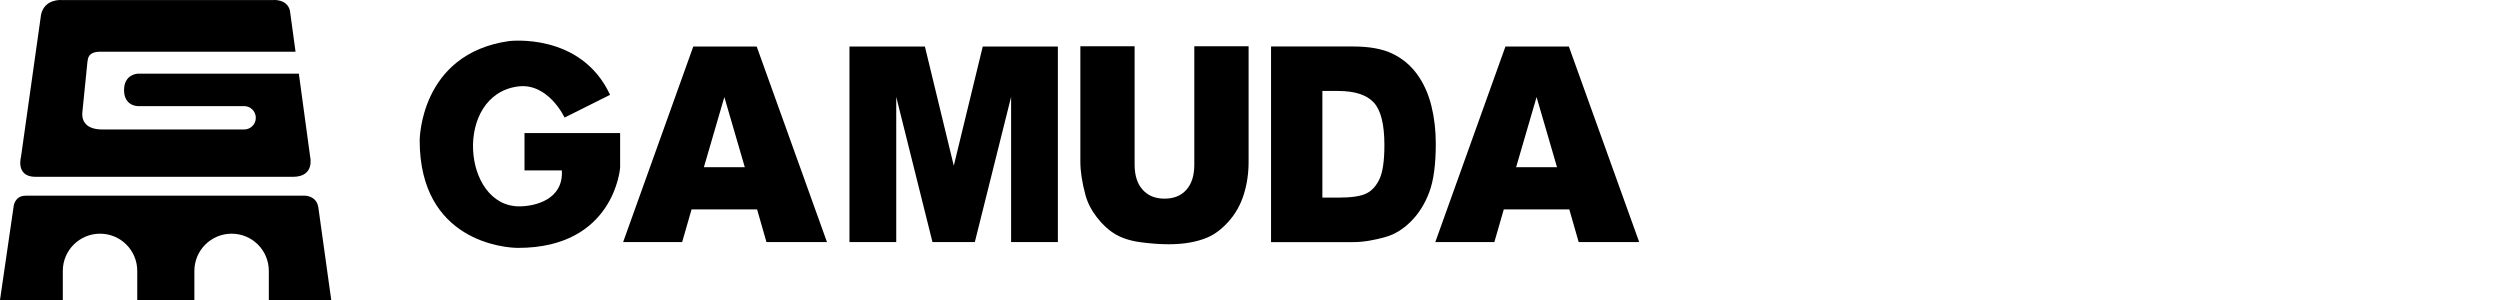 <svg width="200" height="24" viewBox="0 0 200 24" fill="none" xmlns="http://www.w3.org/2000/svg">
    <path
        d="M48.81 7.584L45.165 9.406C45.165 9.406 43.867 6.601 41.435 6.916C36.298 7.599 36.967 16.505 41.536 16.509C42.814 16.509 45.091 15.965 44.947 13.633H41.96V10.646H49.61V13.416C49.61 13.416 49.156 19.831 41.447 19.831C40.401 19.831 33.575 19.322 33.575 11.229C33.575 11.229 33.575 4.308 40.716 3.287C40.716 3.287 46.474 2.56 48.806 7.588"
        fill="currentColor" />
    <path
        d="M67.957 3.723H73.992L76.303 13.258L78.619 3.723H84.63V19.366H80.888V7.752L77.986 19.366H74.598L71.699 7.752V19.366H67.957V3.723Z"
        fill="currentColor" />
    <path
        d="M95.548 3.703H99.888V12.943C99.888 13.867 99.76 14.742 99.5 15.566C99.24 16.389 98.835 17.108 98.284 17.722C97.732 18.34 97.153 18.771 96.543 19.02C95.7 19.366 94.69 19.54 93.508 19.54C92.825 19.54 92.079 19.49 91.27 19.381C90.462 19.276 89.79 19.062 89.246 18.748C88.706 18.429 88.209 17.979 87.758 17.396C87.307 16.813 87 16.21 86.833 15.589C86.565 14.59 86.429 13.708 86.429 12.939V3.703H90.769V13.168C90.769 14.023 90.979 14.691 91.403 15.169C91.826 15.651 92.413 15.892 93.163 15.892C93.913 15.892 94.488 15.655 94.911 15.181C95.335 14.707 95.544 14.039 95.544 13.168V3.703H95.548Z"
        fill="currentColor" />
    <path
        d="M101.683 19.369H108.258C109.046 19.369 109.925 19.226 110.896 18.942C111.607 18.736 112.271 18.32 112.889 17.699C113.507 17.077 113.993 16.304 114.339 15.379C114.688 14.458 114.863 13.161 114.863 11.49C114.863 10.421 114.746 9.411 114.509 8.459C114.272 7.507 113.896 6.668 113.375 5.949C112.854 5.23 112.194 4.678 111.397 4.294C110.597 3.909 109.552 3.719 108.258 3.719H101.683V19.369ZM107.061 7.278C108.382 7.278 109.326 7.585 109.897 8.195C110.465 8.805 110.752 9.939 110.752 11.595C110.752 12.846 110.624 13.751 110.367 14.307C110.111 14.862 109.761 15.255 109.31 15.476C108.86 15.702 108.102 15.81 107.037 15.81H105.79V7.274H107.061V7.278Z"
        fill="currentColor" />
    <path
        d="M126.29 19.366H131.136L125.509 3.723H120.435L114.824 19.366H119.549L120.303 16.751H125.544L126.294 19.366H126.29ZM121.29 13.374L122.926 7.764L124.561 13.374H121.29Z"
        fill="currentColor" />
    <path
        d="M61.313 19.366H66.158L60.536 3.723H55.462L49.851 19.366H54.572L55.325 16.751H60.567L61.317 19.366H61.313ZM56.312 13.374L57.948 7.764L59.584 13.374H56.312Z"
        fill="currentColor" />
    <path
        d="M25.462 16.554L26.499 23.998H21.506V21.671C21.506 20.024 20.173 18.695 18.53 18.695C16.886 18.695 15.55 20.027 15.55 21.671V23.998H10.98V21.671C10.98 20.024 9.648 18.695 8.004 18.695C6.36 18.695 5.024 20.027 5.024 21.671V23.998H0L1.088 16.53C1.088 16.53 1.15 15.656 2.059 15.656H24.397C24.397 15.656 25.302 15.649 25.458 16.554"
        fill="currentColor" />
    <path
        d="M24.813 12.546L23.908 5.894H11.035C11.035 5.894 9.924 5.913 9.924 7.207C9.924 8.501 11.031 8.489 11.031 8.489H19.533C20.049 8.489 20.465 8.909 20.465 9.425C20.465 9.942 20.049 10.358 19.533 10.358H8.191C6.637 10.358 6.536 9.414 6.59 8.967L6.994 4.953C7.037 4.658 7.056 4.137 8.035 4.137H23.643L23.193 0.838C22.952 -0.098 21.868 0.003 21.868 0.003H4.892C4.892 0.003 3.555 -0.098 3.283 1.177L1.679 12.553C1.679 12.553 1.224 14.146 2.844 14.146H23.437C25.209 14.146 24.813 12.542 24.813 12.542"
        fill="currentColor" />
</svg>